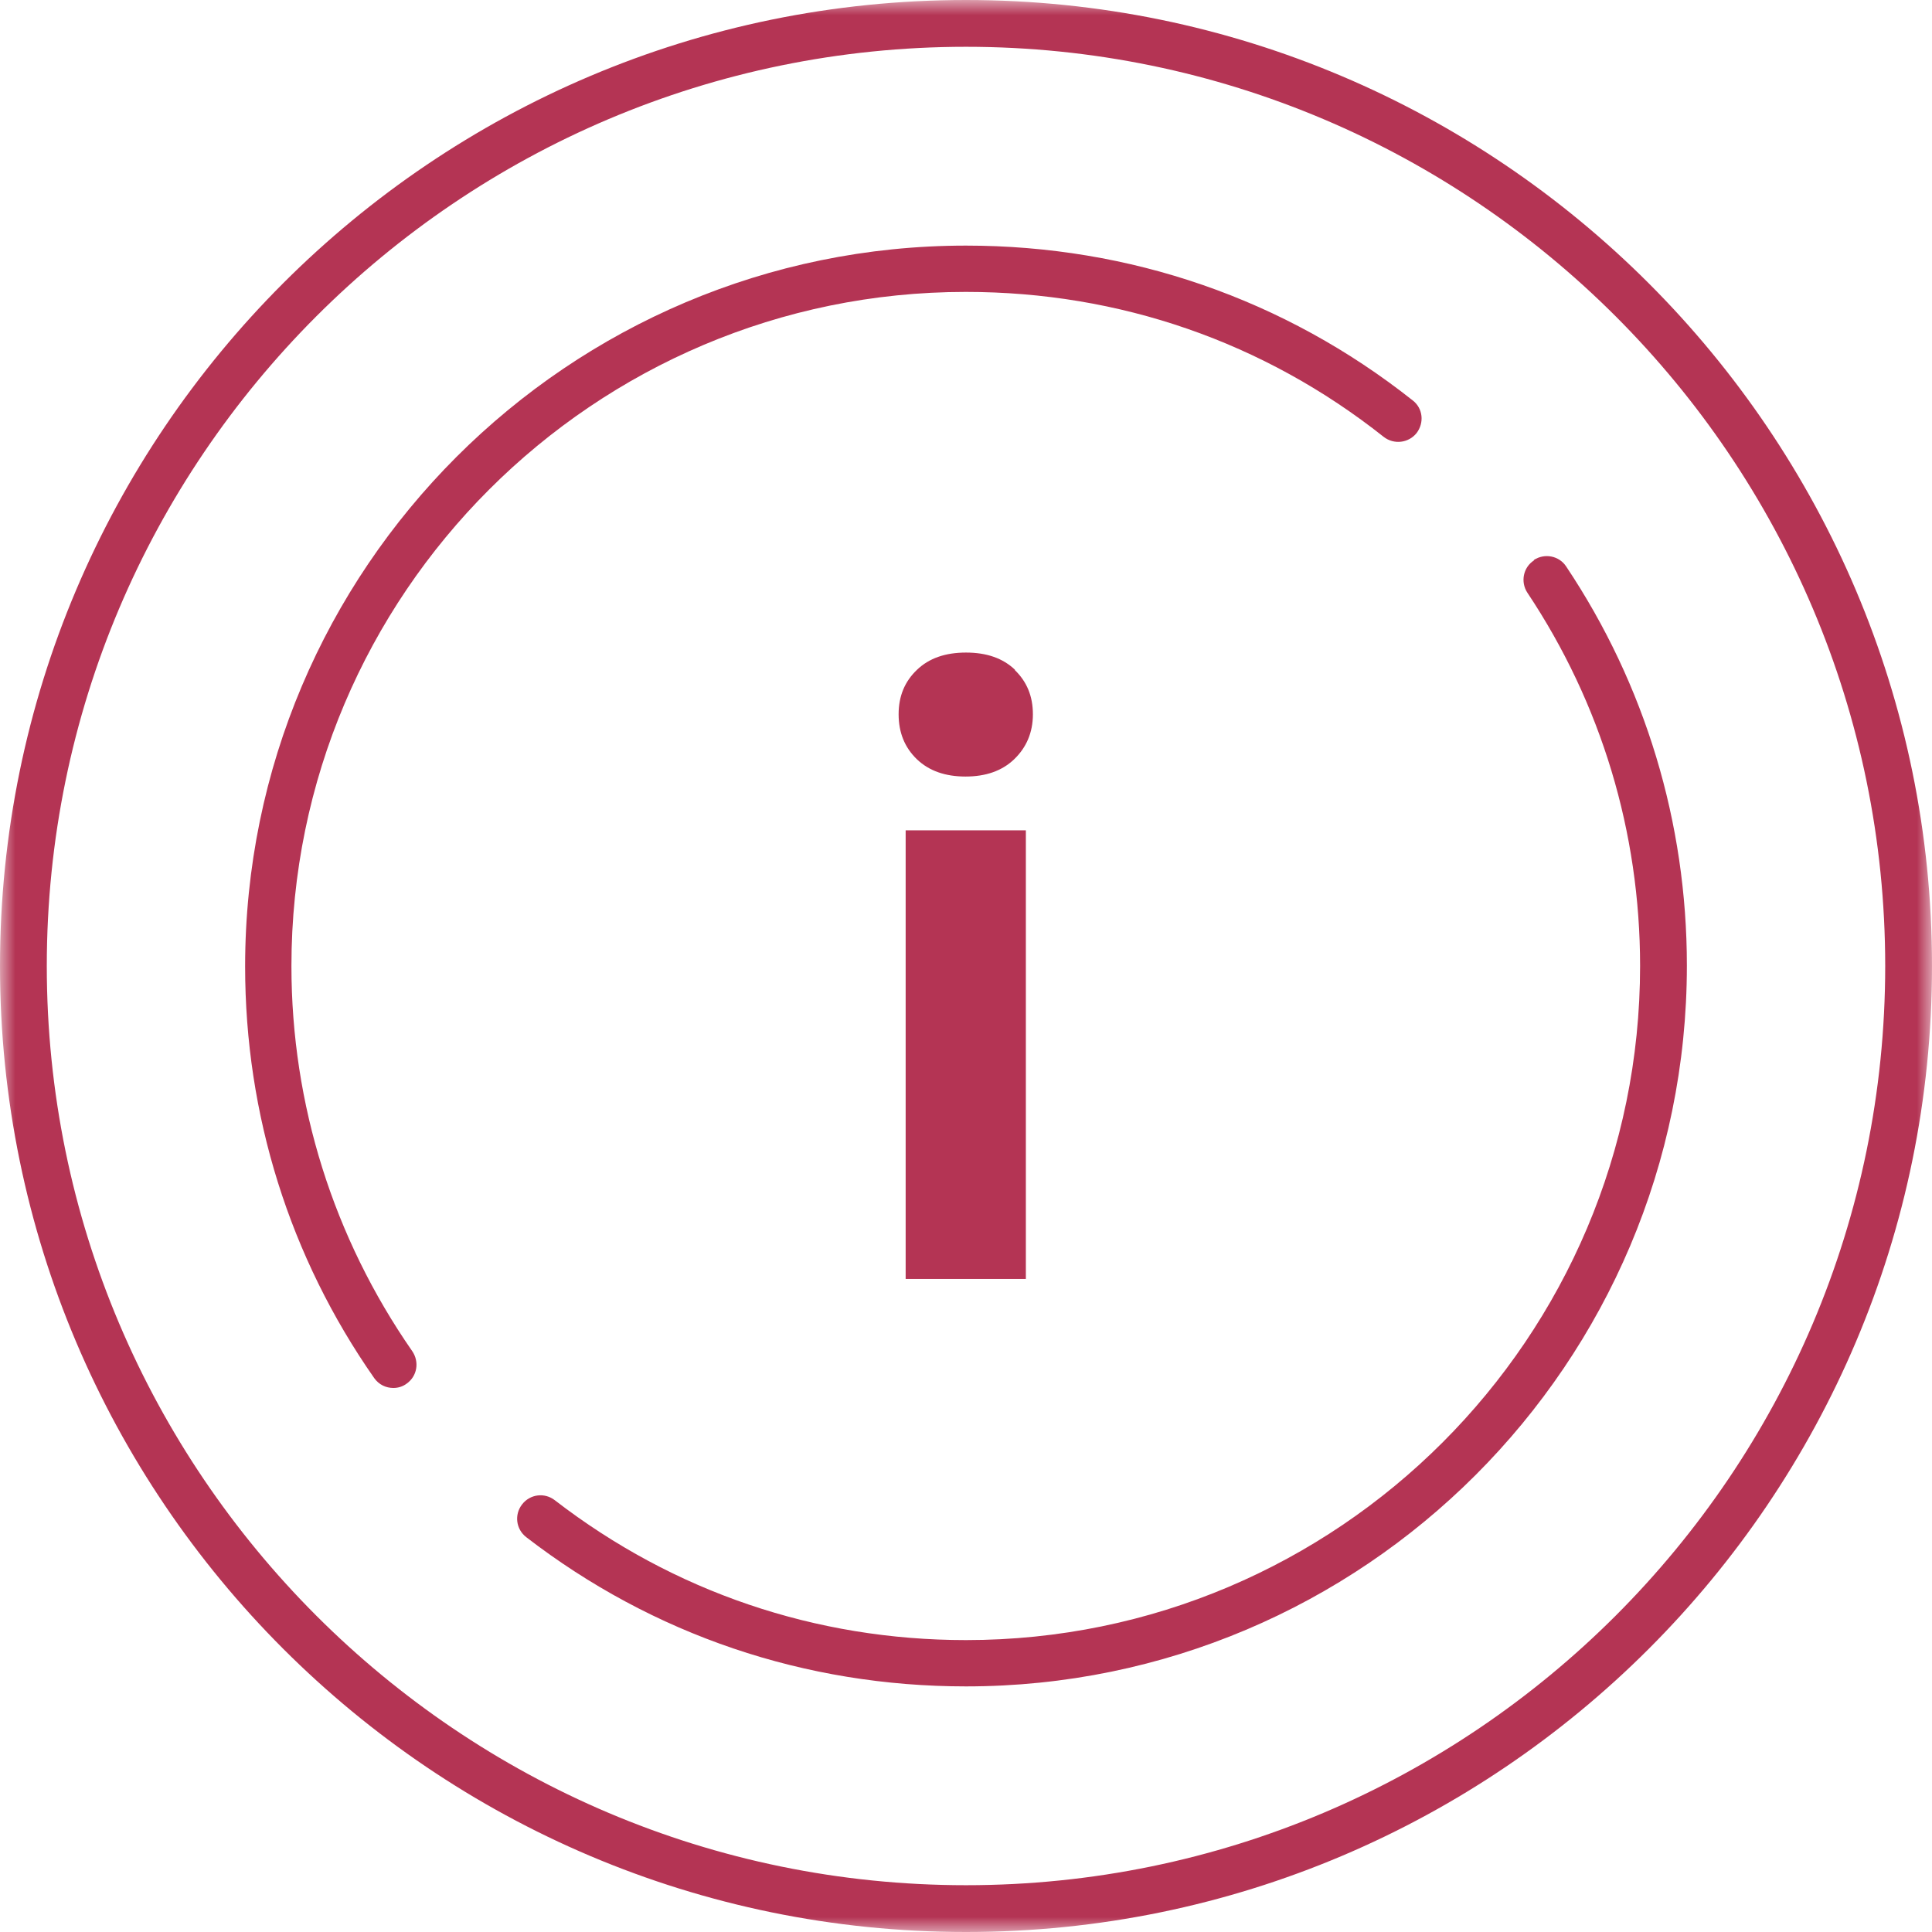 <svg width="64" height="64" viewBox="0 0 64 64" fill="none" xmlns="http://www.w3.org/2000/svg">
<g clip-path="url(#clip0_3103_717)">
<mask id="mask0_3103_717" style="mask-type:luminance" maskUnits="userSpaceOnUse" x="0" y="0" width="64" height="64">
<path d="M64 0H0V64H64V0Z" fill="white"/>
</mask>
<g mask="url(#mask0_3103_717)">
<path d="M32 0C14.35 0 0 14.35 0 32C0 49.65 14.35 64 32 64C49.65 64 64 49.65 64 32C64 14.35 49.635 0 32 0ZM32 62.45C15.202 62.45 1.55 48.783 1.55 32C1.55 15.217 15.202 1.55 32 1.55C48.798 1.55 62.45 15.217 62.45 32C62.45 48.783 48.798 62.45 32 62.45Z" fill="#B43454"/>
<path d="M50.813 18.565C50.456 18.797 50.363 19.277 50.596 19.634C53.044 23.306 54.33 27.568 54.33 32C54.33 44.32 44.32 54.33 32 54.33C27.026 54.33 22.315 52.734 18.379 49.697C18.038 49.433 17.557 49.495 17.294 49.836C17.03 50.177 17.093 50.658 17.433 50.921C21.633 54.16 26.669 55.864 32 55.864C45.172 55.864 55.88 45.156 55.88 31.985C55.88 27.258 54.501 22.687 51.882 18.766C51.649 18.41 51.169 18.317 50.813 18.549" fill="#B43454"/>
<path d="M32 9.67C37.083 9.67 41.871 11.328 45.838 14.473C46.179 14.737 46.66 14.675 46.923 14.35C47.186 14.009 47.14 13.528 46.799 13.265C42.553 9.902 37.424 8.136 32 8.136C18.828 8.136 8.12 18.843 8.12 32.015C8.12 36.928 9.592 41.639 12.397 45.652C12.552 45.869 12.784 45.978 13.032 45.978C13.187 45.978 13.342 45.931 13.466 45.838C13.823 45.59 13.9 45.11 13.652 44.753C11.049 41.003 9.654 36.587 9.654 32C9.654 19.68 19.68 9.67 31.985 9.67" fill="#B43454"/>
<path d="M33.983 27.506H30.001V42.367H33.983V27.506Z" fill="#B43454"/>
<path d="M33.627 22.191C33.224 21.803 32.682 21.617 32 21.617C31.318 21.617 30.776 21.803 30.373 22.191C29.97 22.578 29.768 23.059 29.768 23.663C29.768 24.267 29.97 24.763 30.373 25.151C30.776 25.538 31.318 25.724 31.985 25.724C32.651 25.724 33.193 25.538 33.596 25.151C33.999 24.763 34.216 24.267 34.216 23.663C34.216 23.059 34.014 22.578 33.612 22.191" fill="#B43454"/>
</g>
</g>
<defs>
<clipPath id="clip0_3103_717">
<rect width="64" height="64" fill="white"/>
</clipPath>
</defs>
</svg>
